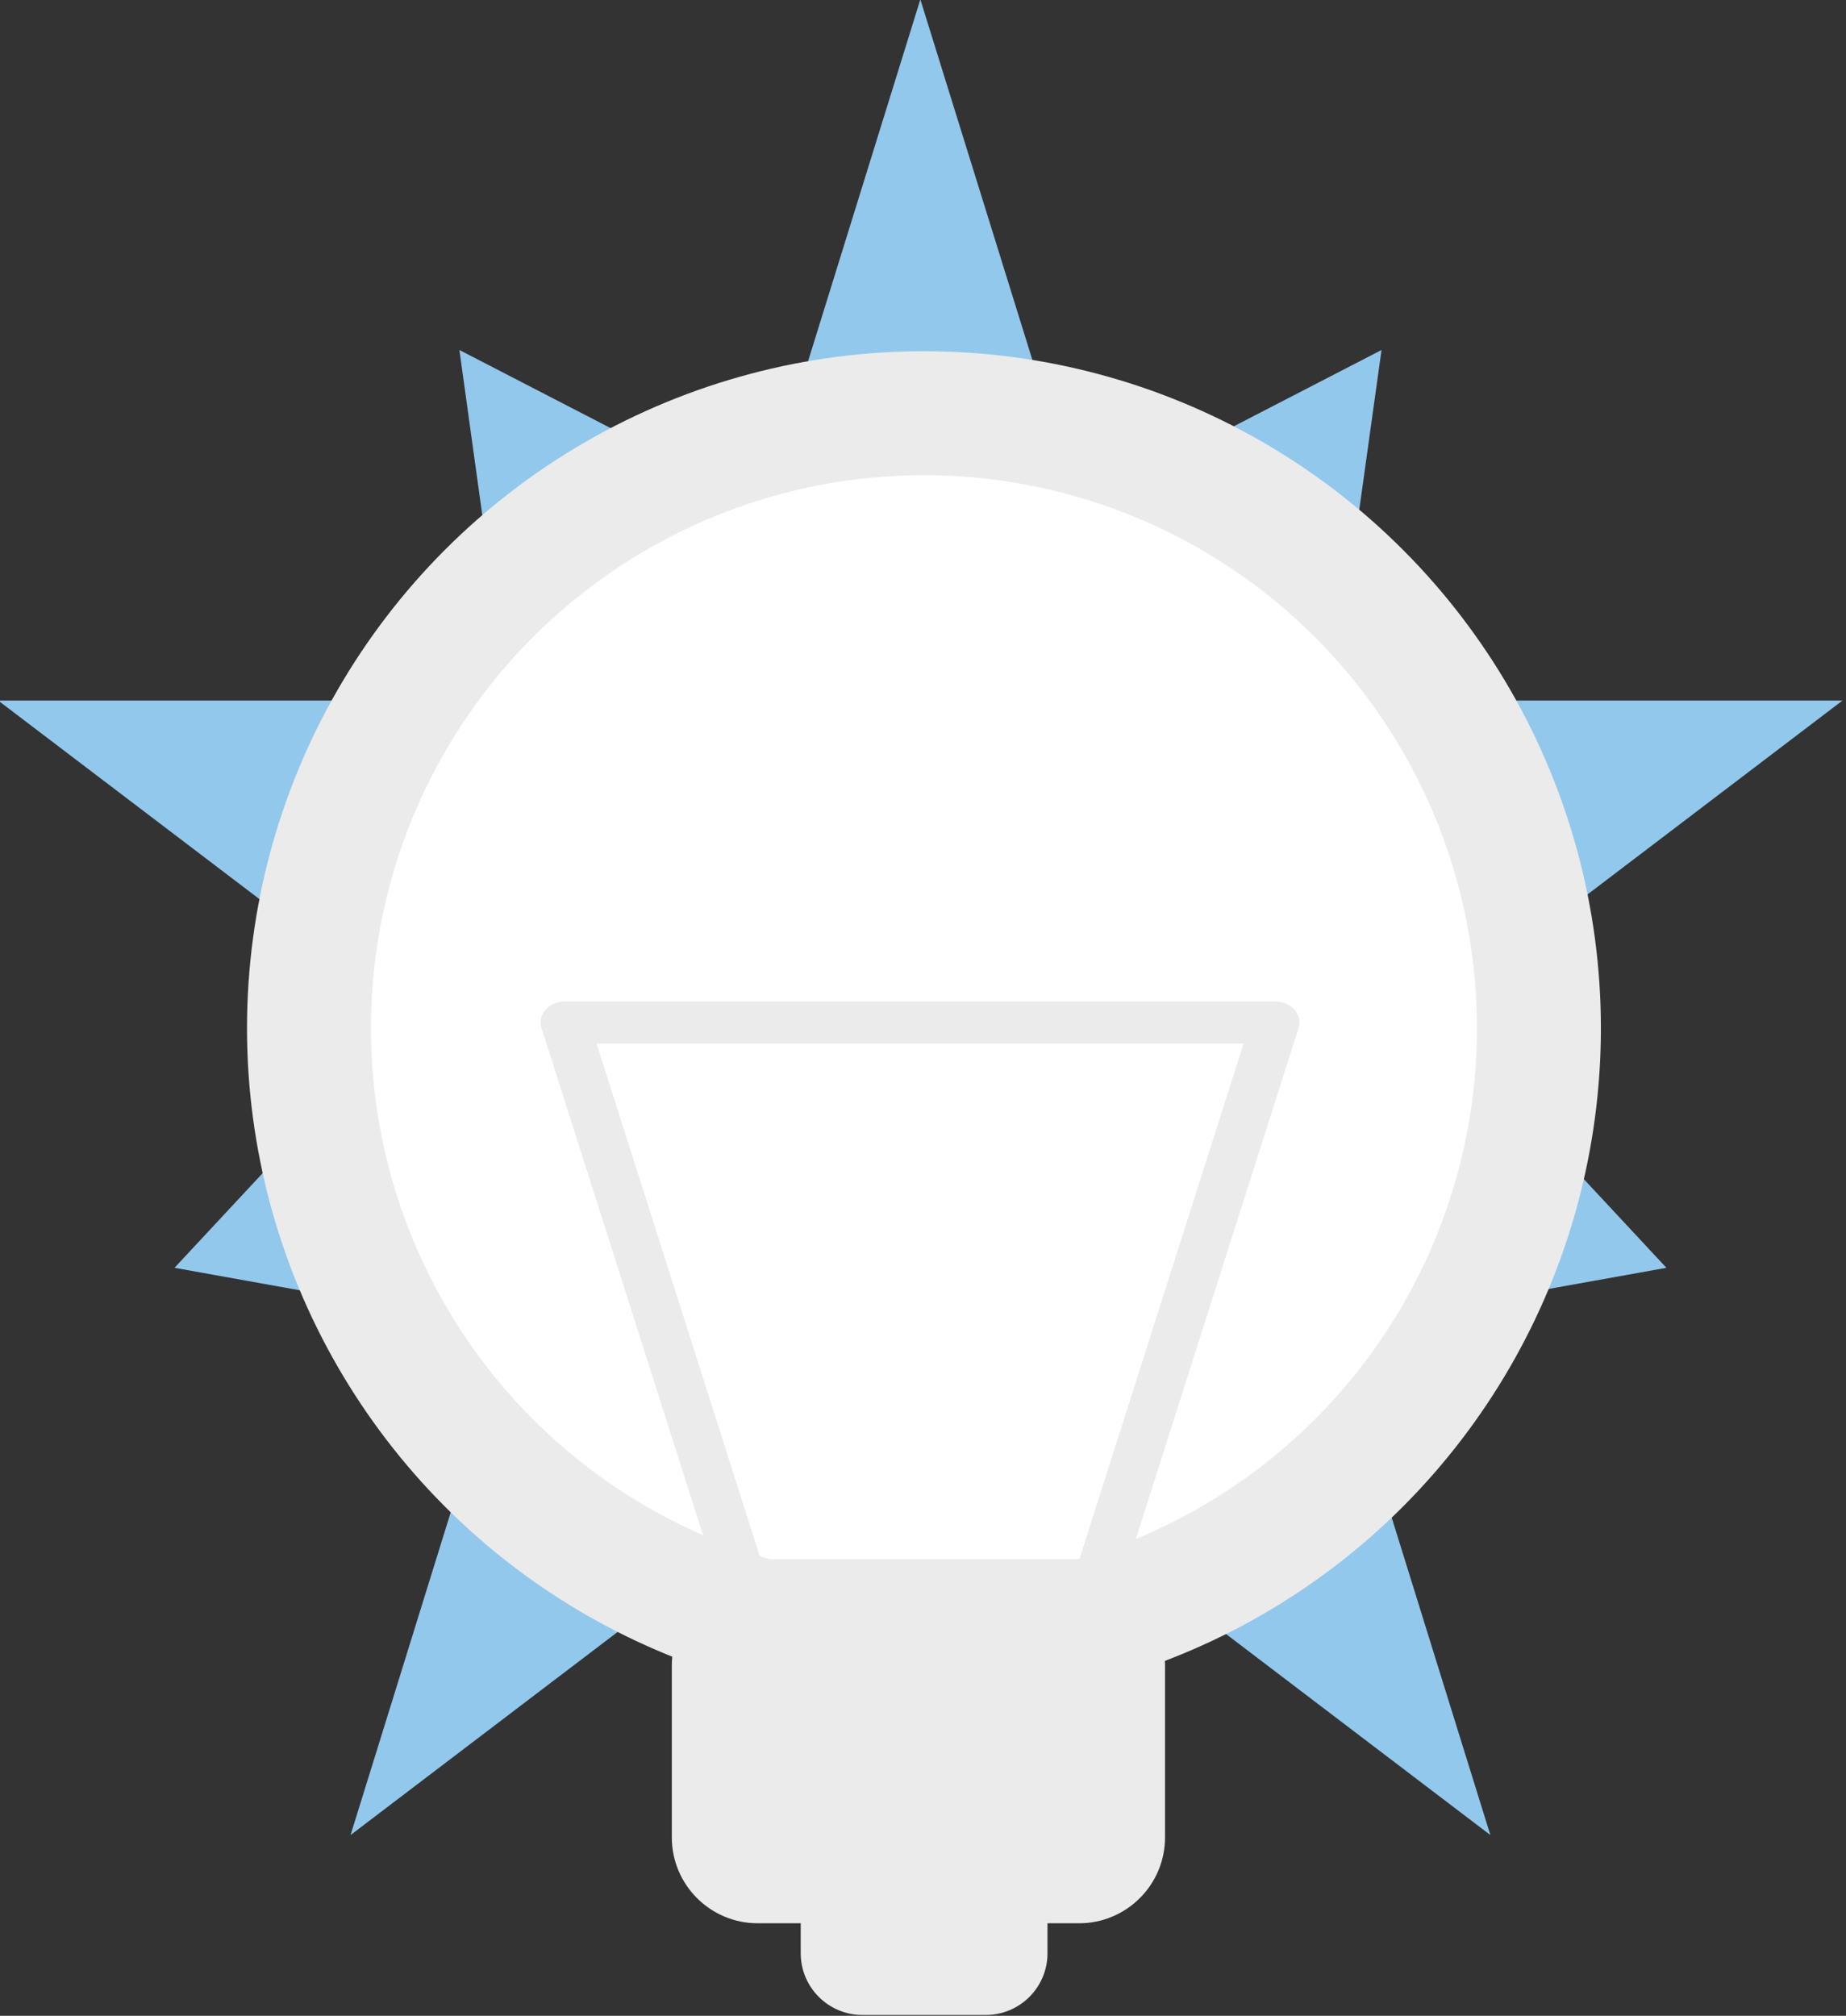 <?xml version="1.0" encoding="UTF-8" standalone="no"?>
<!DOCTYPE svg PUBLIC "-//W3C//DTD SVG 1.1//EN" "http://www.w3.org/Graphics/SVG/1.1/DTD/svg11.dtd">
<svg width="100%" height="100%" viewBox="0 0 457 499" version="1.1" xmlns="http://www.w3.org/2000/svg" xmlns:xlink="http://www.w3.org/1999/xlink" xml:space="preserve" xmlns:serif="http://www.serif.com/" style="fill-rule:evenodd;clip-rule:evenodd;stroke-linecap:round;stroke-linejoin:round;stroke-miterlimit:1.5;">
    <rect x="0" y="0" width="457" height="499" fill="#333333" stroke="none"/>
    <g transform="matrix(1,0,0,1,-1675.23,-395.416)">
        <g transform="matrix(5.987,0,0,5.987,-9996.51,-3713.18)">
            <path d="M1987.57,686.229L1994.09,707.206L2006.64,700.724L2004.62,715.219L2025.7,715.219L2008.65,728.183L2018.42,738.672L2004.62,741.148L2011.14,762.125L1994.09,749.161L1987.57,762.125L1981.06,749.161L1964.01,762.125L1970.52,741.148L1956.73,738.672L1966.5,728.183L1949.44,715.219L1970.52,715.219L1968.51,700.724L1981.06,707.206L1987.57,686.229Z" style="fill:rgb(147,200,237);"/>
        </g>
        <g transform="matrix(1.194,0,0,1.194,-360.896,128.073)">
            <circle cx="1896.87" cy="437.076" r="127.506" style="fill:white;stroke:rgb(235,235,235);stroke-width:25.7px;"/>
        </g>
        <g transform="matrix(1.559,0,0,1.086,-1075.39,213.336)">
            <path d="M1949.35,547.312C1949.35,536.506 1943.23,527.733 1935.71,527.733L1884.67,527.733C1877.14,527.733 1871.03,536.506 1871.03,547.312L1871.03,586.47C1871.03,597.276 1877.14,606.049 1884.67,606.049L1935.71,606.049C1943.23,606.049 1949.35,597.276 1949.35,586.47L1949.35,547.312Z" style="fill:rgb(235,235,235);"/>
        </g>
        <g transform="matrix(0.78,0,0,0.828,414.055,392.397)">
            <path d="M1949.35,546.176C1949.35,535.997 1940.57,527.733 1929.77,527.733L1890.61,527.733C1879.8,527.733 1871.03,535.997 1871.03,546.176L1871.03,587.606C1871.03,597.785 1879.8,606.049 1890.61,606.049L1929.77,606.049C1940.57,606.049 1949.35,597.785 1949.35,587.606L1949.35,546.176Z" style="fill:rgb(235,235,235);"/>
        </g>
        <g transform="matrix(-0.737,9.02285e-17,-7.88171e-17,-0.644,3540.31,1538.36)">
            <path d="M2340.92,1381.74L2102.25,1381.74L2161.92,1167.31L2281.25,1167.31L2340.92,1381.74Z" style="fill:none;stroke:rgb(235,235,235);stroke-width:16.19px;"/>
        </g>
    </g>
</svg>
